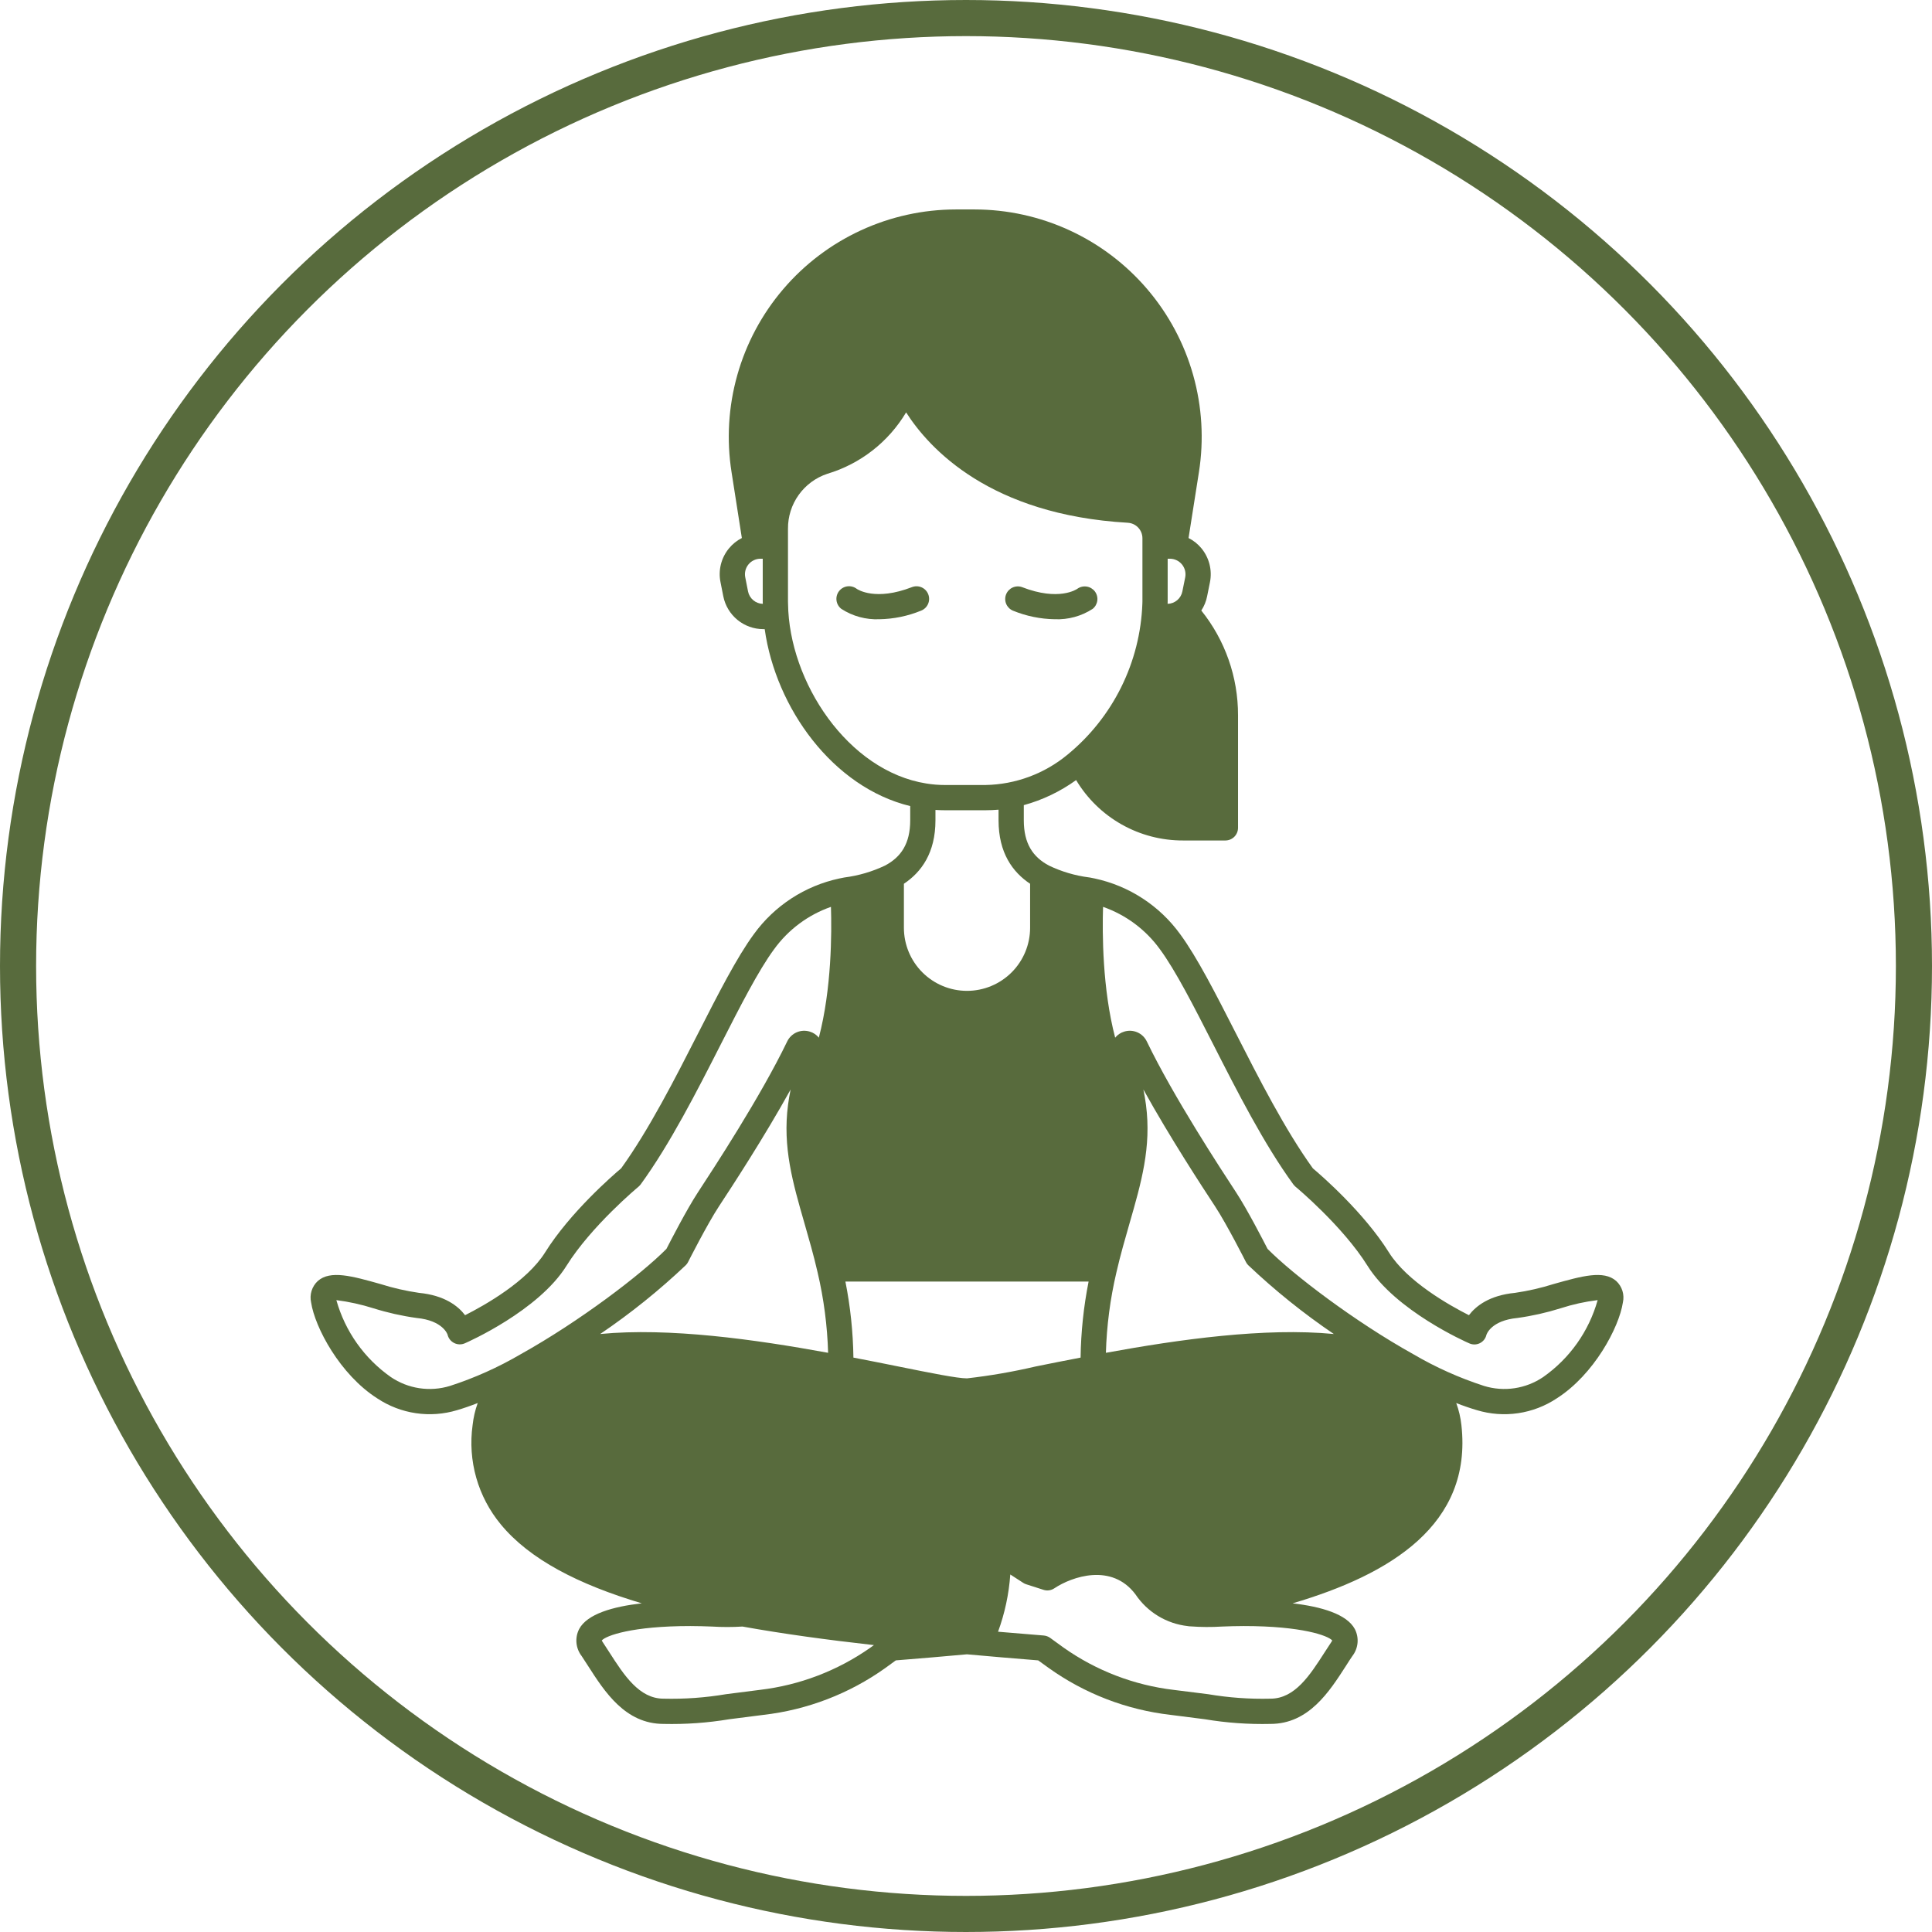 <?xml version="1.0" encoding="UTF-8"?> <svg xmlns="http://www.w3.org/2000/svg" width="535" height="535" viewBox="0 0 535 535" fill="none"> <circle cx="267.5" cy="267.5" r="262.5" stroke="#586B3D" stroke-width="10"></circle> <path d="M447.553 354.727C444.075 351.652 437.994 353.382 430.271 355.549C426.761 356.66 423.167 357.484 419.524 358.013C412.447 358.694 408.69 361.665 406.768 364.198C401.334 361.455 389.626 354.85 384.611 346.812C377.691 335.733 365.792 325.406 363.555 323.536C355.849 312.86 348.597 298.618 342.184 286.037C336.68 275.238 331.49 265.05 326.807 258.69C321.089 250.793 312.647 245.296 303.112 243.26C302.71 243.173 302.308 243.086 301.906 243.016L301.539 242.963C297.701 242.472 293.967 241.369 290.478 239.696C286.022 237.337 283.506 233.597 283.506 227.149V222.955C288.71 221.525 293.616 219.176 297.992 216.018C301.058 221.14 305.404 225.375 310.603 228.307C315.802 231.239 321.675 232.767 327.644 232.741H339.334C340.26 232.738 341.147 232.369 341.802 231.714C342.457 231.059 342.826 230.172 342.829 229.246V198.037C342.845 187.502 339.256 177.279 332.659 169.065C333.445 167.872 333.991 166.536 334.267 165.134L335.053 161.237C335.381 159.597 335.342 157.905 334.937 156.282C334.532 154.659 333.772 153.147 332.711 151.853C331.731 150.658 330.51 149.682 329.129 148.988L331.995 130.78C333.416 121.798 332.874 112.615 330.406 103.862C327.939 95.11 323.604 86.996 317.7 80.08C311.796 73.163 304.464 67.608 296.208 63.796C287.952 59.985 278.968 58.007 269.875 58H264.702C255.609 58.007 246.625 59.985 238.369 63.796C230.112 67.608 222.78 73.163 216.877 80.08C210.973 86.996 206.638 95.11 204.17 103.862C201.703 112.615 201.161 121.798 202.582 130.78L205.43 148.988C204.055 149.683 202.84 150.66 201.865 151.853C200.798 153.142 200.033 154.655 199.628 156.279C199.223 157.903 199.187 159.597 199.524 161.237L200.293 165.134C200.806 167.691 202.187 169.993 204.203 171.649C206.219 173.305 208.745 174.213 211.354 174.22H211.756C214.831 196.08 230.628 218.01 252.051 223.218V227.149C252.051 233.58 249.535 237.337 245.061 239.696C241.524 241.373 237.744 242.482 233.86 242.981L233.668 243.016C233.266 243.086 232.847 243.173 232.445 243.26C222.909 245.294 214.467 250.792 208.75 258.69C204.067 265.05 198.877 275.238 193.373 286.037C186.96 298.618 179.708 312.86 172.002 323.536C169.765 325.406 157.866 335.733 150.946 346.812C145.931 354.85 134.223 361.455 128.789 364.198C126.867 361.665 123.11 358.694 116.033 358.013C112.39 357.484 108.796 356.66 105.286 355.549C97.562 353.382 91.482 351.652 88.004 354.727C87.201 355.468 86.607 356.407 86.282 357.45C85.957 358.493 85.912 359.603 86.152 360.669C87.2 367.571 94.138 380.642 104.465 387.229C107.682 389.367 111.331 390.768 115.152 391.333C118.973 391.898 122.872 391.612 126.57 390.497C128.422 389.955 130.326 389.291 132.284 388.522C131.571 390.504 131.096 392.563 130.868 394.656C130.192 399.526 130.538 404.483 131.882 409.213C133.227 413.942 135.542 418.339 138.679 422.125C146.647 431.806 160.172 438.76 177.716 443.985C169.696 444.894 162.601 446.938 160.382 451.097C159.772 452.279 159.512 453.611 159.633 454.936C159.754 456.261 160.25 457.523 161.063 458.576C161.657 459.467 162.252 460.393 162.846 461.319C167.441 468.484 173.155 477.378 183.745 477.378C189.835 477.519 195.926 477.086 201.935 476.085C204.382 475.77 207.44 475.369 211.371 474.879C223.533 473.486 235.142 469.031 245.114 461.931L248.067 459.782C254.777 459.24 261.347 458.698 267.76 458.104C274.226 458.698 280.813 459.24 287.488 459.782L290.319 461.826C300.317 468.993 311.98 473.486 324.201 474.879C328.133 475.386 331.209 475.77 333.655 476.085C339.653 477.087 345.731 477.52 351.811 477.378C362.382 477.378 368.096 468.484 372.692 461.337C373.286 460.393 373.88 459.467 374.492 458.576C375.305 457.527 375.801 456.267 375.922 454.945C376.042 453.623 375.783 452.294 375.173 451.115C372.954 446.973 365.912 444.911 357.944 443.985C385.029 435.999 407.763 422.177 404.687 394.656C404.462 392.56 403.981 390.501 403.254 388.522C405.211 389.291 407.133 389.955 408.986 390.497C412.684 391.612 416.582 391.898 420.403 391.333C424.224 390.768 427.873 389.367 431.09 387.229C441.418 380.642 448.355 367.571 449.403 360.669C449.643 359.603 449.599 358.493 449.274 357.45C448.949 356.407 448.356 355.468 447.553 354.727V354.727ZM316.619 301.694C323.976 314.991 333.01 328.796 336.47 334.056C339.738 339.036 344.962 349.363 345.015 349.468C345.172 349.784 345.378 350.073 345.626 350.324C353.004 357.32 360.94 363.702 369.356 369.406C350.275 367.571 326.58 370.891 306.24 374.613C306.458 367.125 307.43 359.679 309.141 352.386C310.259 347.493 311.569 343.02 312.793 338.739C316.025 327.52 318.874 317.682 317.336 305.922C317.159 304.542 316.915 303.127 316.618 301.694H316.619ZM286.756 378.405C280.499 379.866 274.162 380.963 267.778 381.69H267.76C265.069 381.69 257.538 380.17 248.801 378.405C244.922 377.619 240.745 376.78 236.324 375.941C236.225 368.869 235.483 361.822 234.105 354.885H301.45C300.073 361.822 299.33 368.869 299.231 375.941C294.81 376.78 290.634 377.619 286.754 378.405H286.756ZM218.221 305.922C216.683 317.682 219.532 327.52 222.764 338.739C223.988 343.02 225.298 347.493 226.416 352.386C228.127 359.679 229.099 367.125 229.317 374.613C208.977 370.891 185.282 367.571 166.201 369.406C174.617 363.702 182.553 357.32 189.931 350.324C190.179 350.073 190.385 349.784 190.542 349.468C190.595 349.363 195.819 339.036 199.087 334.056C202.547 328.796 211.581 314.991 218.938 301.694C218.64 303.127 218.396 304.542 218.221 305.922ZM328.203 159.874L327.417 163.771C327.229 164.724 326.722 165.585 325.978 166.211C325.234 166.837 324.299 167.191 323.328 167.213C323.345 167.003 323.345 166.794 323.345 166.584V154.719H323.992C324.627 154.724 325.254 154.869 325.827 155.143C326.4 155.418 326.906 155.815 327.308 156.308C327.71 156.8 327.999 157.375 328.153 157.991C328.308 158.607 328.325 159.25 328.203 159.874V159.874ZM207.143 163.771L206.374 159.874C206.247 159.25 206.261 158.605 206.414 157.987C206.567 157.369 206.856 156.793 207.259 156.299C207.662 155.806 208.169 155.409 208.744 155.135C209.319 154.862 209.948 154.72 210.585 154.719H211.214V166.584C211.214 166.794 211.214 167.003 211.231 167.213C210.261 167.188 209.327 166.833 208.584 166.208C207.841 165.582 207.333 164.723 207.143 163.771ZM218.221 167.178C218.204 166.986 218.204 166.776 218.204 166.584V146.436C218.174 143.069 219.213 139.779 221.173 137.041C223.132 134.303 225.911 132.257 229.107 131.199C238.248 128.46 246.03 122.393 250.915 114.197C257.381 124.314 274.208 142.557 312.302 144.759C313.399 144.821 314.431 145.301 315.185 146.1C315.939 146.9 316.358 147.958 316.356 149.057V166.584C316.356 166.776 316.356 166.986 316.338 167.178C316.044 175.212 314.045 183.091 310.475 190.294C306.906 197.497 301.846 203.859 295.631 208.959C289.223 214.266 281.2 217.236 272.88 217.381H261.697C259.958 217.383 258.222 217.243 256.507 216.962C234.769 213.502 218.501 188.828 218.221 167.178ZM259.041 227.149V224.283C259.914 224.336 260.805 224.371 261.697 224.371H272.88C274.103 224.371 275.326 224.318 276.515 224.214V227.149C276.515 236.183 280.411 241.495 285.252 244.728V256.908C285.252 261.542 283.411 265.987 280.134 269.264C276.857 272.541 272.412 274.382 267.778 274.382C263.143 274.382 258.699 272.541 255.422 269.264C252.145 265.987 250.304 261.542 250.304 256.908V244.728C255.144 241.495 259.041 236.183 259.041 227.149ZM124.595 383.787C121.855 384.627 118.962 384.841 116.128 384.415C113.295 383.988 110.593 382.932 108.222 381.323C100.887 376.176 95.559 368.65 93.142 360.022C96.615 360.469 100.042 361.224 103.381 362.276C107.295 363.506 111.305 364.406 115.369 364.967C122.673 365.666 123.913 369.511 123.931 369.563C124.045 370.064 124.268 370.534 124.585 370.939C124.902 371.343 125.305 371.673 125.764 371.903C126.224 372.134 126.728 372.26 127.242 372.272C127.756 372.284 128.266 372.183 128.736 371.974C129.558 371.625 149.111 362.958 156.87 350.516C163.754 339.49 176.668 328.726 176.808 328.621C177.023 328.429 177.222 328.218 177.402 327.992C185.527 316.844 193.006 302.148 199.594 289.2C204.958 278.68 210.026 268.72 214.377 262.831C218.303 257.417 223.791 253.332 230.103 251.124C230.331 258.393 230.296 273.822 226.748 287.347C226.105 286.548 225.234 285.962 224.25 285.67C223.049 285.294 221.753 285.365 220.6 285.869C219.448 286.373 218.516 287.277 217.976 288.413C210.62 303.686 197.532 323.659 193.233 330.229C190.14 334.947 185.667 343.666 184.549 345.833C177.576 352.893 160.504 365.911 144.166 375.015C137.978 378.637 131.416 381.579 124.595 383.787V383.787ZM240.885 456.357C231.865 462.664 221.427 466.644 210.498 467.942C206.548 468.449 203.49 468.833 201.044 469.148C195.331 470.113 189.538 470.529 183.745 470.388C176.982 470.388 172.788 463.853 168.734 457.545C168.105 456.566 167.494 455.605 166.882 454.697C166.784 454.567 166.702 454.427 166.638 454.277C167.773 452.932 175.06 450.276 191.171 450.276C193.286 450.276 195.243 450.346 197.147 450.416C199.964 450.59 202.788 450.59 205.605 450.416C216.876 452.443 229.09 454.103 242.003 455.553L240.885 456.357ZM368.918 454.277C368.865 454.365 368.795 454.505 368.673 454.697C368.061 455.623 367.432 456.584 366.803 457.562C362.749 463.871 358.573 470.388 351.811 470.388C346.029 470.53 340.248 470.114 334.546 469.148C332.082 468.833 329.024 468.449 325.058 467.96C314.073 466.664 303.586 462.646 294.548 456.269L290.791 453.543C290.27 453.176 289.661 452.953 289.026 452.897C284.78 452.547 280.551 452.198 276.375 451.848C278.243 446.751 279.384 441.415 279.765 435.999C280.936 436.751 282.124 437.52 283.33 438.306C283.587 438.482 283.87 438.617 284.168 438.708L288.956 440.246C289.456 440.409 289.987 440.456 290.507 440.383C291.028 440.31 291.526 440.12 291.962 439.826C296.854 436.576 307.846 432.749 314.416 441.486C316.048 443.924 318.193 445.976 320.701 447.497C323.21 449.019 326.021 449.973 328.937 450.293C329.161 450.342 329.389 450.366 329.618 450.363C332.544 450.582 335.48 450.6 338.408 450.416C340.26 450.346 342.252 450.276 344.402 450.276C360.495 450.276 367.782 452.932 368.918 454.277ZM427.334 381.323C424.962 382.932 422.26 383.988 419.427 384.415C416.593 384.841 413.7 384.627 410.96 383.787C404.139 381.579 397.577 378.637 391.389 375.015C375.051 365.911 357.979 352.893 351.007 345.833C349.888 343.666 345.415 334.947 342.322 330.229C338.023 323.659 324.935 303.686 317.579 288.413C317.039 287.277 316.108 286.373 314.955 285.869C313.802 285.365 312.506 285.294 311.306 285.67C310.322 285.962 309.45 286.548 308.807 287.347C305.26 273.822 305.225 258.393 305.452 251.124C311.765 253.332 317.252 257.417 321.178 262.831C325.529 268.72 330.597 278.68 335.962 289.2C342.549 302.148 350.028 316.844 358.154 327.992C358.333 328.218 358.532 328.429 358.748 328.621C358.888 328.726 371.801 339.49 378.686 350.516C386.444 362.958 405.998 371.625 406.819 371.974C407.28 372.191 407.783 372.303 408.292 372.301C408.801 372.299 409.304 372.183 409.762 371.962C410.221 371.741 410.625 371.42 410.944 371.023C411.263 370.626 411.489 370.163 411.607 369.668C411.642 369.511 412.882 365.666 420.187 364.967C424.25 364.406 428.26 363.506 432.174 362.276C435.496 361.2 438.913 360.445 442.379 360.022H442.414C439.997 368.65 434.67 376.176 427.335 381.323H427.334Z" fill="#586B3D"></path> <path d="M280.499 169.1C284.172 170.607 288.096 171.413 292.067 171.476C295.78 171.633 299.45 170.632 302.568 168.611C303.279 168.046 303.742 167.227 303.86 166.327C303.977 165.427 303.74 164.516 303.198 163.788C302.643 163.057 301.827 162.57 300.921 162.43C300.014 162.289 299.089 162.507 298.34 163.036C298.13 163.194 293.202 166.549 283.015 162.582C282.158 162.279 281.216 162.323 280.39 162.703C279.564 163.083 278.919 163.771 278.591 164.619C278.264 165.467 278.28 166.41 278.636 167.246C278.992 168.083 279.66 168.748 280.499 169.1V169.1Z" fill="#586B3D"></path> <path d="M257.048 164.575C256.883 164.148 256.636 163.757 256.32 163.426C256.004 163.095 255.626 162.829 255.207 162.644C254.788 162.459 254.337 162.359 253.88 162.348C253.422 162.338 252.967 162.417 252.54 162.582C242.458 166.497 237.53 163.264 237.233 163.054C236.496 162.491 235.566 162.244 234.646 162.367C233.727 162.49 232.894 162.973 232.331 163.71C231.768 164.446 231.521 165.377 231.644 166.296C231.767 167.215 232.25 168.048 232.987 168.611C236.106 170.632 239.775 171.633 243.489 171.477C247.459 171.414 251.383 170.608 255.056 169.1C255.485 168.934 255.876 168.685 256.208 168.368C256.539 168.05 256.805 167.671 256.99 167.25C257.175 166.83 257.276 166.377 257.286 165.918C257.296 165.459 257.215 165.002 257.048 164.575Z" fill="#586B3D"></path> </svg> 
